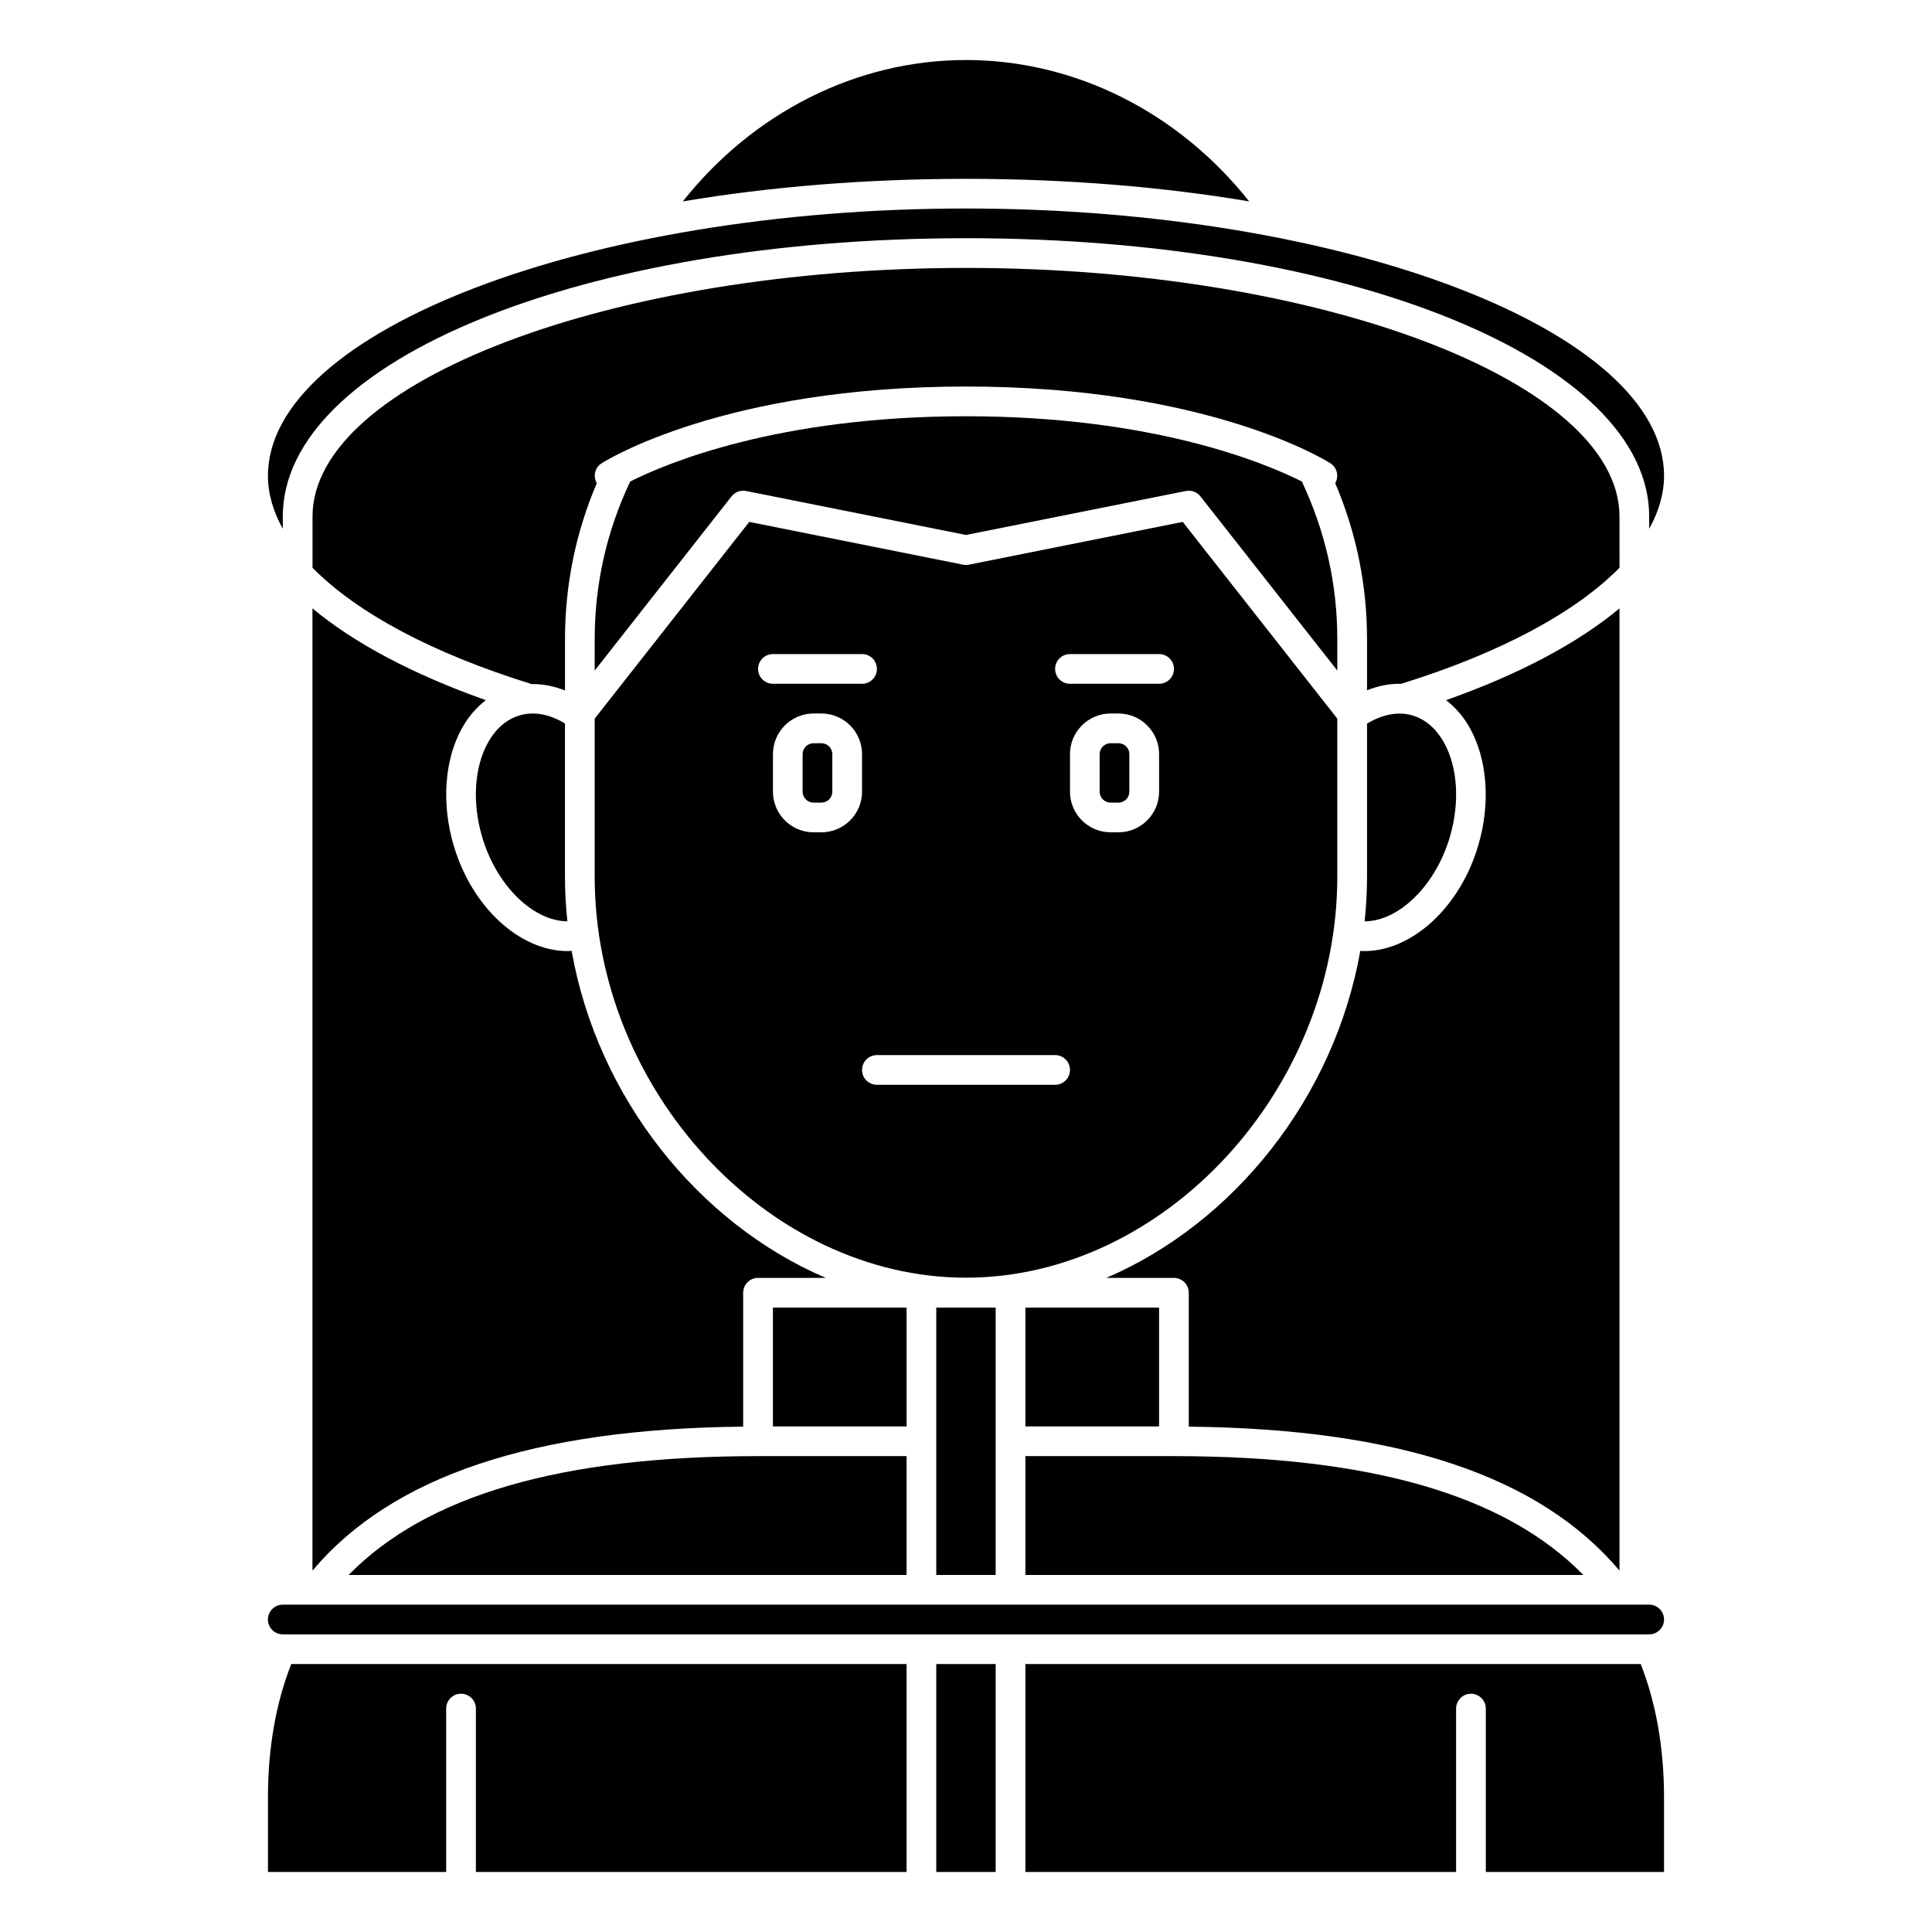 <?xml version="1.0" encoding="UTF-8"?>
<!-- Uploaded to: ICON Repo, www.svgrepo.com, Generator: ICON Repo Mixer Tools -->
<svg fill="#000000" width="800px" height="800px" version="1.1" viewBox="144 144 512 512" xmlns="http://www.w3.org/2000/svg">
 <g>
  <path d="m348.83 490.53h35.426v31.488h-35.426z"/>
  <path d="m284.41 333.11c-0.859 0.055-1.719 0.199-2.559 0.438-4.414 1.234-7.082 4.637-8.543 7.269-3.617 6.519-4.207 15.809-1.574 24.844 3.805 13.066 13.609 22.469 22.625 22.492-0.414-3.902-0.637-7.844-0.637-11.824v-40.605c-3.113-1.871-6.301-2.82-9.312-2.613z"/>
  <path d="m226.81 560.22c21.152-25.078 58.57-37.582 114.14-38.148v-35.48c0-2.172 1.762-3.938 3.938-3.938h17.938c-33.91-14.543-60.477-47.863-67.34-86.676-0.355 0.02-0.703 0.07-1.059 0.07-12.57 0-25.395-11.5-30.254-28.184-3.207-11.016-2.371-22.559 2.246-30.871 1.699-3.062 3.859-5.531 6.336-7.445-19.379-6.856-34.898-15.113-45.953-24.32v254.99z"/>
  <path d="m384.25 529.89h-39.359c-52.188 0-87.781 10.34-108.5 31.488h147.86z"/>
  <path d="m498.4 376.33v-41.883l-40.961-52.133-56.668 11.332c-0.512 0.102-1.035 0.102-1.547 0l-56.668-11.332-40.957 52.133v41.883c0 56.613 45.98 106.27 98.398 106.27 52.422 0 98.402-49.664 98.402-106.27zm-153.5-55.055c0-2.172 1.762-3.938 3.938-3.938h23.617c2.172 0 3.938 1.762 3.938 3.938 0 2.172-1.762 3.938-3.938 3.938h-23.617c-2.176 0-3.938-1.766-3.938-3.938zm16.777 43.297h-2.07c-5.938 0-10.77-4.832-10.77-10.773v-9.941c0-5.941 4.832-10.773 10.77-10.773h2.07c5.941 0 10.773 4.832 10.773 10.773v9.941c0 5.941-4.832 10.773-10.773 10.773zm61.941 66.914h-47.23c-2.172 0-3.938-1.762-3.938-3.938 0-2.172 1.762-3.938 3.938-3.938h47.23c2.172 0 3.938 1.762 3.938 3.938 0 2.172-1.762 3.938-3.938 3.938zm27.555-77.688c0 5.941-4.836 10.773-10.773 10.773h-2.07c-5.941 0-10.773-4.832-10.773-10.773v-9.941c0-5.941 4.832-10.773 10.773-10.773h2.07c5.938 0 10.773 4.832 10.773 10.773zm0-28.586h-23.617c-2.172 0-3.938-1.762-3.938-3.938 0-2.172 1.762-3.938 3.938-3.938h23.617c2.172 0 3.938 1.762 3.938 3.938-0.004 2.172-1.766 3.938-3.938 3.938z"/>
  <path d="m392.12 490.53h15.742v70.848h-15.742z"/>
  <path d="m218.94 280.89c0-41.359 79.531-73.762 181.06-73.762s181.05 32.402 181.05 73.762v3.258c2.547-4.613 3.938-9.312 3.938-14.043 0-38.402-84.715-70.848-184.99-70.848s-184.99 32.445-184.99 70.848c0 4.731 1.391 9.43 3.938 14.043z"/>
  <path d="m440.39 340.96h-2.07c-1.598 0-2.902 1.305-2.902 2.902v9.941c0 1.598 1.305 2.902 2.902 2.902h2.07c1.598 0 2.898-1.305 2.898-2.902v-9.941c0-1.598-1.301-2.902-2.898-2.902z"/>
  <path d="m475.04 197.37c-18.715-23.598-46.117-37.465-75.043-37.465s-56.328 13.867-75.043 37.469c22.961-3.856 48.281-5.981 75.043-5.981 26.758 0 52.078 2.125 75.043 5.977z"/>
  <path d="m361.67 340.96h-2.07c-1.598 0-2.898 1.305-2.898 2.902v9.941c0 1.598 1.301 2.902 2.898 2.902h2.07c1.602 0 2.902-1.305 2.902-2.902v-9.941c0-1.598-1.301-2.902-2.902-2.902z"/>
  <path d="m573.18 280.89c0-35.715-79.309-65.887-173.18-65.887-93.879 0-173.18 30.172-173.18 65.891v13.57c11.688 11.871 31.629 22.641 58.059 30.824 2.953-0.055 5.926 0.539 8.852 1.699v-13.586c0-14.371 2.844-28.254 8.426-41.352-1.043-1.812-0.516-4.129 1.262-5.266 1.305-0.832 32.652-20.348 96.582-20.348 63.93 0 95.277 19.52 96.582 20.348 1.777 1.133 2.305 3.453 1.262 5.262 5.594 13.102 8.43 26.984 8.43 41.355v13.531c2.992-1.188 6.039-1.789 9.031-1.711 26.34-8.176 46.219-18.918 57.879-30.766z"/>
  <path d="m341.73 274.12 58.27 11.652 58.27-11.652c1.461-0.305 2.953 0.262 3.863 1.43l36.266 46.152v-8.301c0-14.602-3.18-28.652-9.406-41.801-9.484-4.781-39.082-17.289-88.992-17.289-49.914 0-79.508 12.508-88.992 17.289-6.231 13.148-9.41 27.199-9.41 41.801v8.301l36.266-46.156c0.914-1.168 2.414-1.723 3.867-1.426z"/>
  <path d="m392.12 584.99h15.742v55.105h-15.742z"/>
  <path d="m215.01 620.41v19.68h47.23v-43.297c0-2.172 1.762-3.938 3.938-3.938 2.172 0 3.938 1.762 3.938 3.938v43.297h114.14v-55.105l-163.07 0.004c-4.039 10.293-6.176 22.148-6.176 35.422z"/>
  <path d="m415.74 584.99v55.105h114.14v-43.297c0-2.172 1.762-3.938 3.938-3.938 2.172 0 3.938 1.762 3.938 3.938v43.297h47.23v-19.68c0-13.277-2.137-25.133-6.18-35.426z"/>
  <path d="m526.69 340.82c-1.465-2.633-4.133-6.035-8.551-7.273-3.703-1.047-7.856-0.184-11.863 2.223v40.562c0 3.981-0.223 7.926-0.637 11.832 9.016-0.008 18.82-9.426 22.629-22.496 2.625-9.043 2.035-18.328-1.578-24.848z"/>
  <path d="m415.74 490.53h35.426v31.488h-35.426z"/>
  <path d="m455.1 529.89h-39.359v31.488h147.86c-20.723-21.148-56.316-31.488-108.5-31.488z"/>
  <path d="m573.18 560.22v-254.99c-11.055 9.211-26.574 17.465-45.953 24.32 2.481 1.918 4.637 4.383 6.336 7.445 4.617 8.312 5.457 19.852 2.246 30.871-4.856 16.676-17.684 28.184-30.254 28.184-0.355 0-0.703-0.051-1.059-0.07-6.859 38.816-33.426 72.133-67.332 86.68h17.934c2.172 0 3.938 1.762 3.938 3.938v35.48c55.57 0.562 92.992 13.066 114.14 38.145z"/>
  <path d="m581.05 569.25h-362.11c-2.168 0-3.938 1.766-3.938 3.938 0 2.168 1.766 3.938 3.938 3.938h362.11c2.168 0 3.938-1.766 3.938-3.938 0-2.168-1.77-3.938-3.938-3.938z"/>
 </g>
</svg>